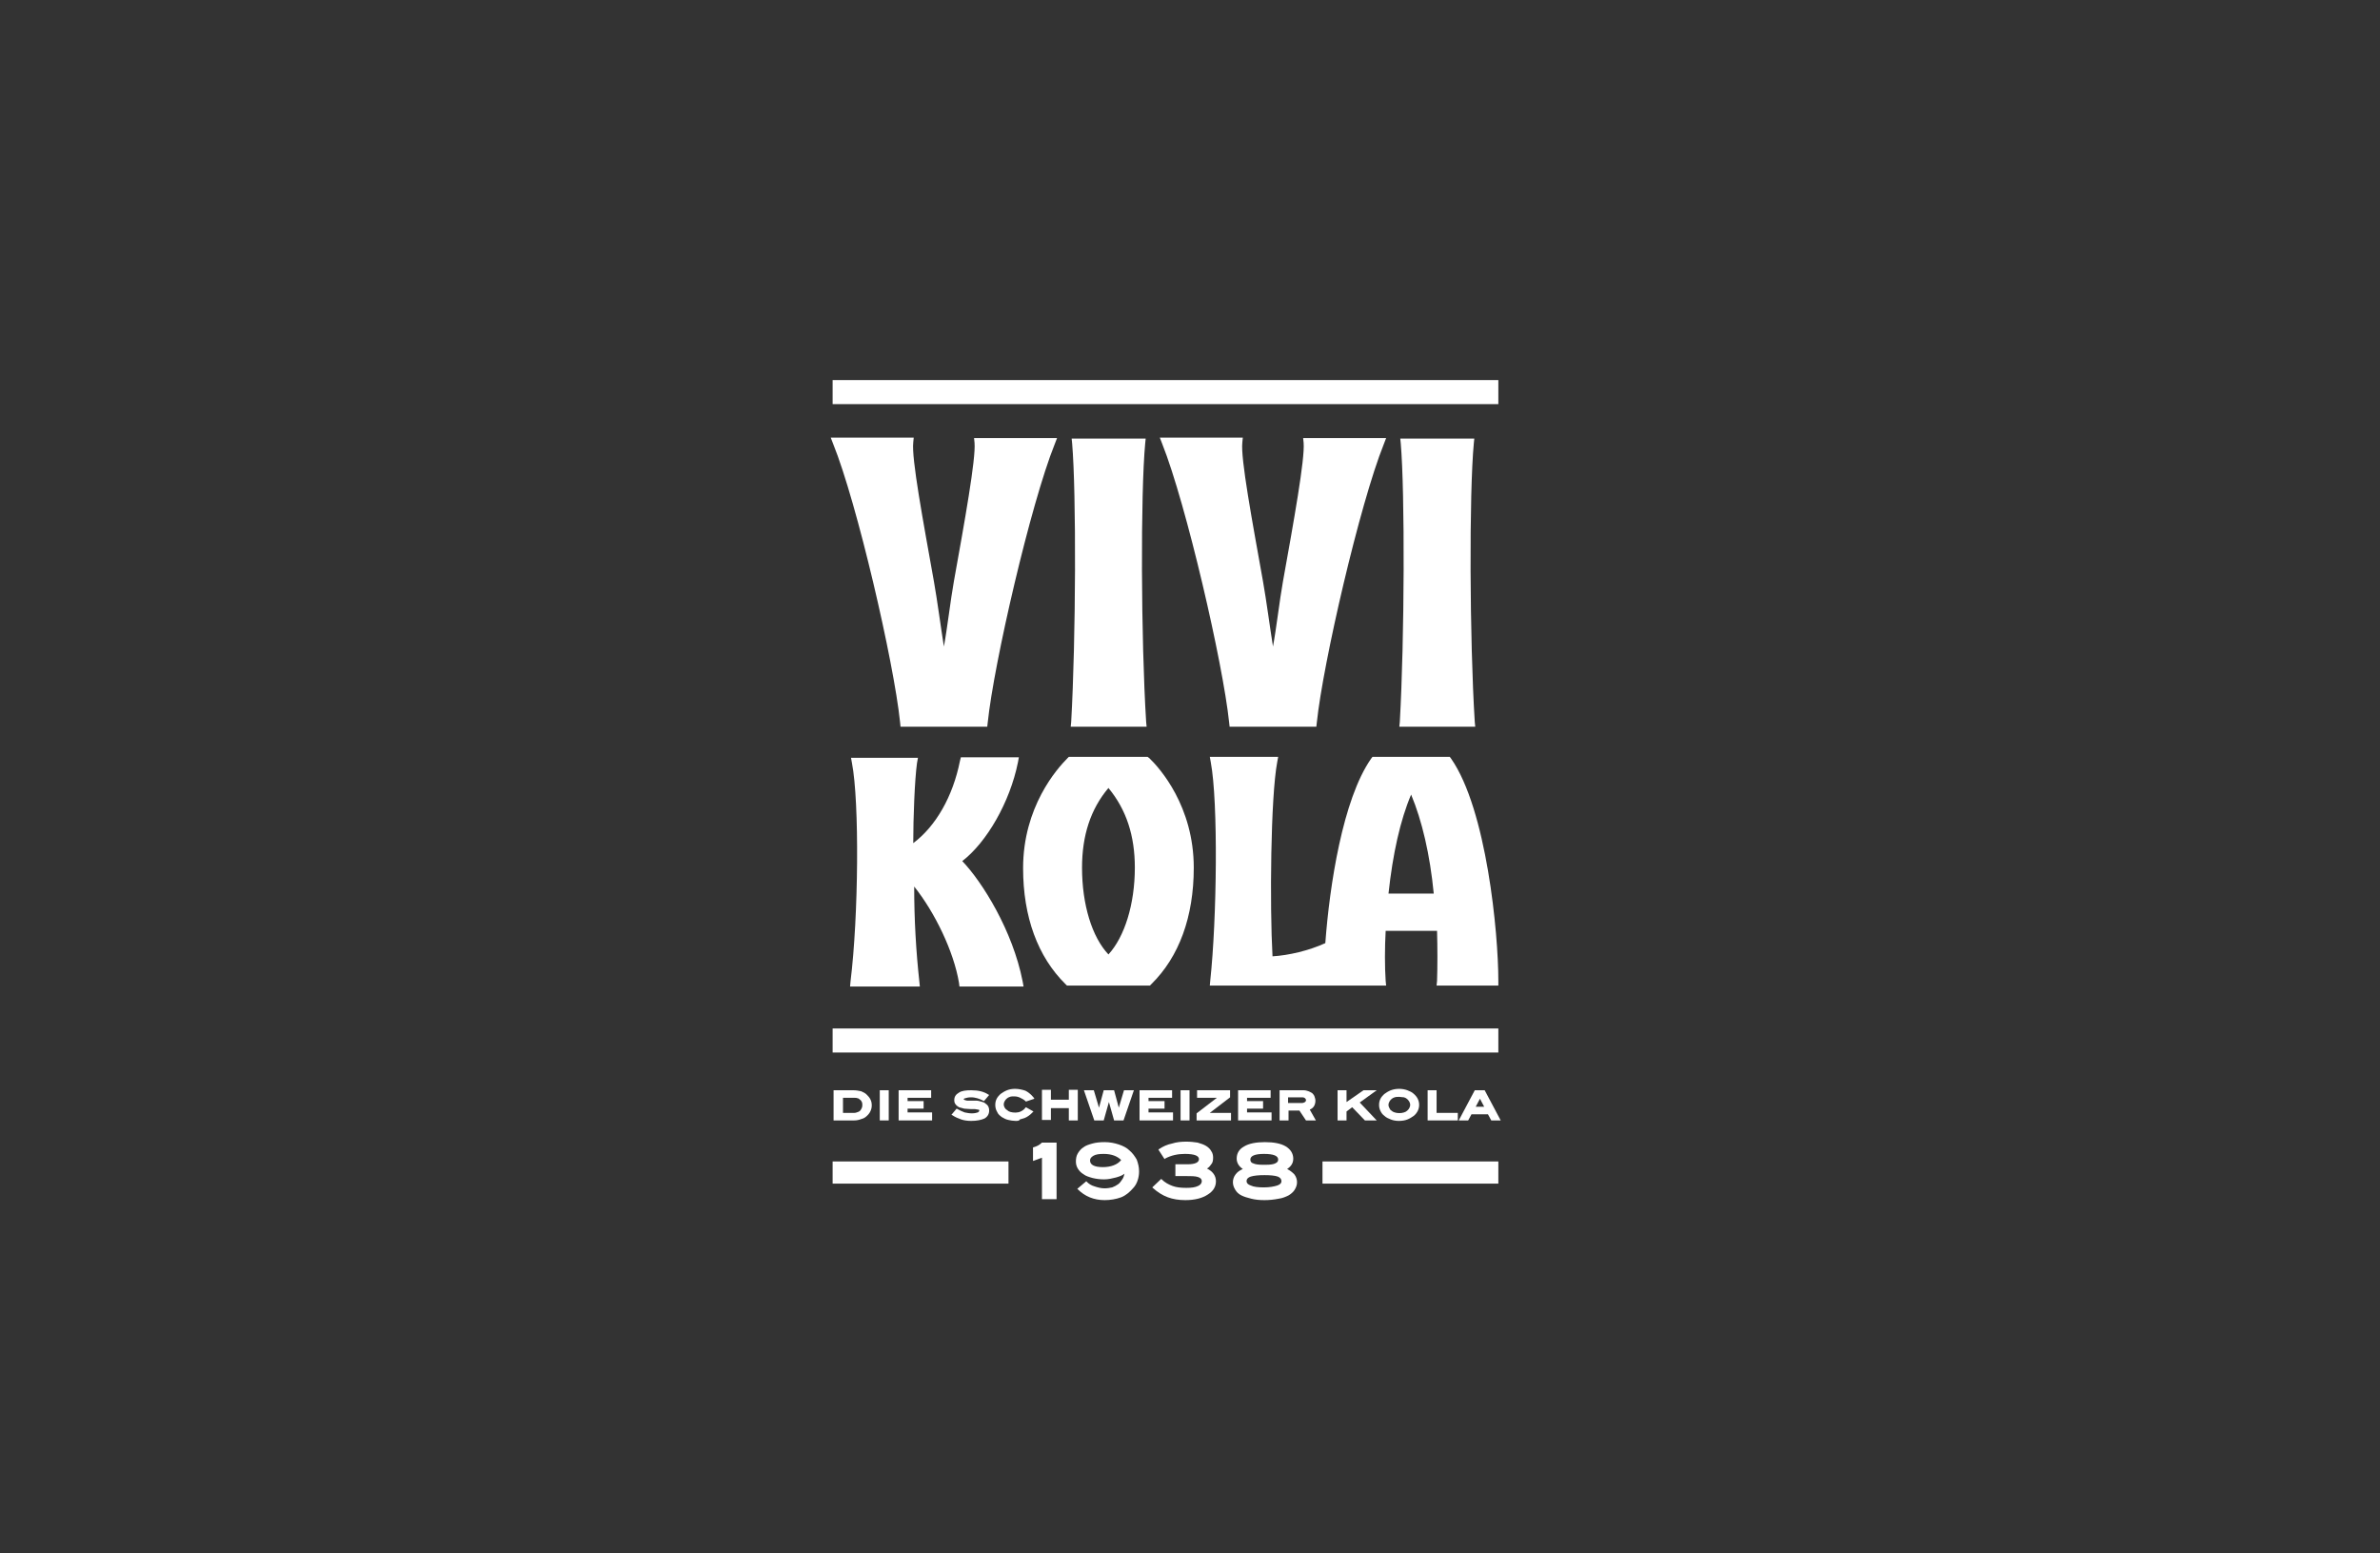 <?xml version="1.0" encoding="utf-8"?>
<!-- Generator: Adobe Illustrator 25.2.1, SVG Export Plug-In . SVG Version: 6.00 Build 0)  -->
<svg version="1.1" id="Layer_1" xmlns="http://www.w3.org/2000/svg" xmlns:xlink="http://www.w3.org/1999/xlink" x="0px" y="0px"
	 viewBox="0 0 504.8 329.4" style="enable-background:new 0 0 504.8 329.4;" xml:space="preserve">
<rect x="0" y="0" width="504.8" height="329.4" fill="#333333" stroke="none"/>
<style type="text/css">
	.st0{fill:#FFFFFF;}
</style>
<g>
	<path class="st0" d="M243.1,153.1c-1.1-17.6-1.2-48.5-0.2-59.1l0.1-1h-15.7l0.1,1c0.9,10.5,0.8,41.5-0.2,59.1l-0.1,1h16.1
		L243.1,153.1z"/>
	<path class="st0" d="M191,154.1h18.4l0.1-0.9c1.3-12.5,9.1-46.3,14.2-59l0.5-1.3h-17.6l0.1,1c0.3,3.4-2.1,16.7-4.4,29.5
		c-0.7,3.9-1.4,10-2.1,13.7c-0.6-3.7-1.4-9.8-2.1-13.7c-2.3-12.9-4.8-26.2-4.4-29.6l0.1-1h-17.6l0.5,1.3c5.1,12.6,12.9,46.4,14.2,59
		L191,154.1z"/>
	<path class="st0" d="M312.8,153.1c-1.1-17.6-1.2-48.5-0.2-59.1l0.1-1H297l0.1,1c0.9,10.5,0.8,41.5-0.2,59.1l-0.1,1h16.1
		L312.8,153.1z"/>
	<path class="st0" d="M260.7,153.2l0.1,0.9h18.4l0.1-0.9c1.3-12.5,9.1-46.3,14.2-59l0.5-1.3h-17.6l0.1,1c0.3,3.4-2.1,16.7-4.4,29.5
		c-0.7,3.9-1.4,10-2.1,13.7c-0.6-3.7-1.4-9.8-2.1-13.7c-2.3-12.9-4.8-26.2-4.4-29.6l0.1-1H246l0.5,1.3
		C251.6,106.9,259.4,140.7,260.7,153.2z"/>
	<path class="st0" d="M204.1,182.6c5.2-4,10.1-12.5,11.8-20.9l0.2-1.1h-12.3l-0.2,0.8c-1.5,7.5-5.1,13.8-9.9,17.4
		c0-5.3,0.3-13.4,0.8-17l0.2-1.1h-14.2l0.2,1.1c1.6,8.3,1.4,32.5-0.3,46.3l-0.1,1.1h14.8l-0.1-1c-0.7-6.4-1.1-13.1-1.1-20.2
		c4.4,5.5,8.4,13.8,9.5,20.4l0.1,0.8h13.6l-0.2-1.1C214.8,197.4,208.4,187.1,204.1,182.6z"/>
	<path class="st0" d="M243.4,160.5h-16.7l-0.3,0.3c-2.2,2.2-9.4,10.3-9.4,23.3c0,10.3,3.1,18.8,9,24.6l0.3,0.3h17.6l0.3-0.3
		c5.9-5.8,9-14.3,9-24.7c0-13-7.2-21.1-9.4-23.2L243.4,160.5z M235.1,202.4c-3.5-3.7-5.6-10.6-5.6-18.4c0-6.8,1.8-12.4,5.6-16.9
		c3.8,4.6,5.6,10.1,5.6,16.9C240.7,191.8,238.5,198.7,235.1,202.4z"/>
	<path class="st0" d="M307.8,160.9l-0.3-0.4h-16.4l-0.3,0.4c-6,8.6-8.8,26.9-9.7,39.1c-3.5,1.6-7.8,2.6-11.2,2.8
		c-0.6-10.7-0.4-33.8,1-41.2l0.2-1.1h-14.5l0.2,1.1c1.6,8.5,1.3,33.3-0.1,46.3l-0.1,1.1h24.2h2.8H294l-0.1-1c-0.2-3-0.2-7,0-10.6
		h10.9c0.1,3.6,0.1,7.6,0,10.6l-0.1,1h13.1V208C317.8,197.8,315.3,171.7,307.8,160.9z M294.5,189.5c0.9-8.4,2.5-15.6,4.8-21
		c2.3,5.5,4,12.7,4.8,21H294.5z"/>
</g>
<path class="st0" d="M176.6,85.7v-5.1h141.2v5.1H176.6z"/>
<path class="st0" d="M176.6,223.2v-5.1h141.2v5.1H176.6z"/>
<g>
	<g>
		<g>
			<path class="st0" d="M181.2,237.6h-4.4v-6.4h4.2c0.6,0,1.1,0.1,1.6,0.2c0.5,0.2,0.9,0.4,1.2,0.7c0.3,0.3,0.6,0.6,0.8,1
				c0.2,0.4,0.3,0.8,0.3,1.3c0,0.9-0.4,1.7-1.1,2.3c-0.3,0.3-0.7,0.5-1.1,0.6C182.2,237.5,181.7,237.6,181.2,237.6z M178.8,236h2.4
				c0.3,0,0.5-0.1,0.8-0.2c0.3-0.1,0.5-0.3,0.6-0.5c0.2-0.3,0.3-0.6,0.3-0.9c0-0.2,0-0.5-0.1-0.7c-0.1-0.2-0.2-0.4-0.4-0.5
				c-0.1-0.1-0.3-0.3-0.5-0.3c-0.2-0.1-0.5-0.1-0.7-0.1h-2.4V236z"/>
		</g>
		<g>
			<path class="st0" d="M188.5,237.6h-1.9v-6.4h1.9V237.6z"/>
		</g>
		<g>
			<path class="st0" d="M197.7,237.6h-7.1v-6.4h6.9v1.6h-5v0.7h3.4v1.6h-3.4v0.8h5.2V237.6z"/>
		</g>
		<g>
			<path class="st0" d="M206,237.7c-0.8,0-1.5-0.1-2.1-0.3c-0.6-0.2-1.3-0.5-1.9-0.9l-0.2-0.1l1.1-1.3l0.2,0.1
				c0.5,0.3,1,0.5,1.5,0.7c0.5,0.1,1,0.2,1.5,0.2c0.6,0,1-0.1,1.3-0.2c0.3-0.2,0.3-0.3,0.3-0.4c0-0.1,0-0.1,0-0.1
				c0,0-0.1-0.1-0.3-0.1c-0.2,0-0.4-0.1-0.6-0.1c-0.2,0-0.5,0-0.8,0c-0.6,0-1.1-0.1-1.5-0.1c-0.4-0.1-0.8-0.2-1.1-0.3
				c-0.3-0.2-0.6-0.4-0.7-0.6c-0.2-0.2-0.3-0.5-0.3-0.9c0-0.7,0.3-1.2,1-1.6c0.6-0.4,1.5-0.5,2.6-0.5c1.5,0,2.7,0.3,3.6,0.9l0.2,0.1
				l-1.1,1.3l-0.2-0.1c-0.4-0.2-0.8-0.4-1.2-0.5c-0.4-0.1-0.8-0.2-1.3-0.2c-0.6,0-1,0.1-1.3,0.2c-0.1,0-0.3,0.1-0.3,0.2
				c0,0.1,0.3,0.2,0.3,0.2c0.1,0,0.3,0.1,0.4,0.1c0.2,0,0.3,0,0.5,0l0.6,0c0.2,0,0.4,0,0.7,0c0.5,0,0.9,0.1,1.2,0.2
				c0.4,0.1,0.7,0.2,0.9,0.4c0.3,0.2,0.5,0.4,0.6,0.6c0.1,0.2,0.2,0.5,0.2,0.9c0,0.7-0.3,1.3-1,1.7
				C208.1,237.5,207.2,237.7,206,237.7z"/>
		</g>
		<g>
			<path class="st0" d="M215.4,237.7c-0.5,0-1.1-0.1-1.5-0.2c-0.5-0.1-0.9-0.3-1.4-0.6c-0.4-0.3-0.8-0.6-1-1.1
				c-0.3-0.5-0.4-1-0.4-1.5c0-0.5,0.1-0.9,0.3-1.3c0.2-0.4,0.5-0.7,0.8-1c0.4-0.3,0.9-0.6,1.4-0.8c0.5-0.2,1.1-0.3,1.7-0.3
				c0.8,0,1.6,0.2,2.2,0.4c0.6,0.3,1.2,0.8,1.7,1.4l0.2,0.3l-1.8,0.6l-0.1-0.1c-0.3-0.3-0.7-0.5-1.1-0.7c-0.4-0.2-0.8-0.3-1.3-0.3
				c-0.3,0-0.7,0-0.9,0.1c-0.3,0.1-0.5,0.2-0.7,0.4c-0.2,0.2-0.3,0.3-0.4,0.5c-0.1,0.2-0.2,0.4-0.2,0.7c0,0.3,0.1,0.5,0.2,0.7
				c0.1,0.2,0.3,0.4,0.5,0.5c0.2,0.2,0.4,0.3,0.7,0.4c0.7,0.2,1.6,0.2,2.2-0.1c0.4-0.2,0.7-0.4,1-0.8l0.1-0.1l1.6,0.9l-0.2,0.2
				c-0.3,0.3-0.5,0.5-0.8,0.7c-0.3,0.2-0.6,0.4-0.9,0.5c-0.3,0.1-0.6,0.2-1,0.3C216.2,237.7,215.8,237.7,215.4,237.7z"/>
		</g>
		<g>
			<path class="st0" d="M228.6,237.6h-1.9V235h-3.8v2.5H221v-6.4h1.9v2.1h3.8v-2.1h1.9V237.6z"/>
		</g>
		<g>
			<path class="st0" d="M238.3,237.6h-2l-1.1-3.9l-1.1,3.9h-2l-2.2-6.4h2.1l1.1,3.7l1-3.7h2.2l1,3.7l1.1-3.7h2.1L238.3,237.6z"/>
		</g>
		<g>
			<path class="st0" d="M248.8,237.6h-7.1v-6.4h6.9v1.6h-5v0.7h3.4v1.6h-3.4v0.8h5.2V237.6z"/>
		</g>
		<g>
			<path class="st0" d="M252.3,237.6h-1.9v-6.4h1.9V237.6z"/>
		</g>
		<g>
			<path class="st0" d="M261.1,237.6h-7.3v-1.5l4.3-3.3h-4.2v-1.6h7v1.5l-4.3,3.3h4.5V237.6z"/>
		</g>
		<g>
			<path class="st0" d="M269.7,237.6h-7.1v-6.4h6.9v1.6h-5v0.7h3.4v1.6h-3.4v0.8h5.2V237.6z"/>
		</g>
		<g>
			<path class="st0" d="M279.1,237.6H277l-1.4-2.1h-2.3v2.1h-1.9v-6.4h5.1c0.4,0,0.7,0.1,1,0.2c0.3,0.1,0.6,0.3,0.8,0.4
				c0.2,0.2,0.4,0.4,0.5,0.7c0.1,0.3,0.2,0.6,0.2,0.9c0,0.9-0.4,1.6-1.2,1.9L279.1,237.6z M273.2,233.9h3c0.2,0,0.4-0.1,0.6-0.2
				c0.1-0.1,0.2-0.2,0.2-0.4c0-0.2-0.1-0.3-0.2-0.4c-0.1-0.1-0.3-0.2-0.6-0.2h-3V233.9z"/>
		</g>
		<g>
			<path class="st0" d="M292,237.6h-2.5l-2.7-2.8l-1.2,0.9v1.9h-1.9v-6.4h1.9v2.5l3.6-2.5h2.8l-3.6,2.6L292,237.6z"/>
		</g>
		<g>
			<path class="st0" d="M296.7,237.7c-0.6,0-1.2-0.1-1.7-0.3c-0.5-0.2-1-0.4-1.4-0.8c-0.4-0.3-0.6-0.6-0.8-1
				c-0.2-0.4-0.3-0.8-0.3-1.3c0-0.5,0.1-0.9,0.3-1.3c0.2-0.4,0.5-0.7,0.8-1c0.4-0.3,0.9-0.6,1.4-0.8c1.1-0.4,2.4-0.4,3.5,0
				c0.5,0.2,1,0.4,1.4,0.8c0.7,0.6,1.1,1.4,1.1,2.3c0,0.9-0.4,1.7-1.1,2.3c-0.4,0.3-0.9,0.6-1.4,0.8
				C298,237.6,297.4,237.7,296.7,237.7z M296.8,232.6c-0.4,0-0.7,0-1,0.1c-0.3,0.1-0.5,0.2-0.7,0.4c-0.2,0.2-0.3,0.3-0.4,0.5
				c-0.1,0.2-0.2,0.4-0.2,0.7c0,0.3,0.1,0.5,0.2,0.7c0.1,0.2,0.2,0.4,0.4,0.5c0.2,0.2,0.4,0.3,0.7,0.4c0.6,0.2,1.4,0.2,2,0
				c0.3-0.1,0.5-0.2,0.7-0.4c0.2-0.2,0.3-0.3,0.4-0.5c0.1-0.2,0.2-0.4,0.2-0.7c0-0.3-0.1-0.5-0.2-0.7c-0.1-0.2-0.3-0.4-0.4-0.5
				c-0.2-0.2-0.4-0.3-0.7-0.4C297.4,232.7,297.1,232.6,296.8,232.6z"/>
		</g>
		<g>
			<path class="st0" d="M309.2,237.6h-6.4v-6.4h1.9v4.8h4.5V237.6z"/>
		</g>
		<g>
			<path class="st0" d="M318.3,237.6h-2l-0.7-1.3h-3.5l-0.7,1.3h-2l3.4-6.4h2.1L318.3,237.6z M313,234.7h1.8l-0.9-1.7L313,234.7z"/>
		</g>
	</g>
	<g>
		<g>
			<path class="st0" d="M176.6,251v-4.7h37.3v4.7H176.6z"/>
			<path class="st0" d="M280.5,251v-4.7h37.3v4.7H280.5z"/>
		</g>
		<g>
			<g>
				<g>
					<path class="st0" d="M224.2,254.3H221v-8.8l-1.9,0.7v-2.9l0.1,0c0.7-0.2,1.3-0.5,1.8-1l0,0h3.1V254.3z"/>
				</g>
				<g>
					<path class="st0" d="M234.3,254.5c-2.3,0-4.2-0.8-5.7-2.3l-0.1-0.1l1.9-1.6l0.1,0.1c0.5,0.5,1,0.8,1.7,1
						c0.6,0.2,1.3,0.4,2.1,0.4c0.6,0,1.1-0.1,1.6-0.2c0.5-0.2,0.9-0.4,1.3-0.7c0.4-0.3,0.6-0.7,0.9-1.1c0.2-0.3,0.3-0.7,0.4-1.1
						c-0.5,0.4-1.1,0.6-1.8,0.8c-0.8,0.2-1.6,0.4-2.5,0.4c-0.9,0-1.7-0.1-2.5-0.3c-0.7-0.2-1.4-0.4-1.9-0.8
						c-0.5-0.3-0.9-0.7-1.2-1.2c-0.3-0.5-0.4-1-0.4-1.5c0-0.6,0.1-1.2,0.4-1.7c0.3-0.5,0.7-1,1.2-1.3c0.5-0.4,1.2-0.6,1.9-0.8
						c0.7-0.2,1.6-0.3,2.6-0.3c1.1,0,2.1,0.2,3,0.5c0.9,0.3,1.7,0.7,2.3,1.3c0.6,0.5,1.1,1.2,1.5,1.9c0.3,0.8,0.5,1.6,0.5,2.5
						c0,0.7-0.1,1.3-0.3,1.9c-0.2,0.6-0.5,1.2-1,1.7c-0.7,0.8-1.5,1.5-2.5,1.9C236.7,254.3,235.5,254.5,234.3,254.5z M234.1,244.7
						c-1,0-1.7,0.1-2.2,0.4c-0.5,0.3-0.7,0.6-0.7,1c0,0.9,0.9,1.4,2.7,1.4c1.7,0,3.1-0.5,3.9-1.5C237,245.2,235.8,244.7,234.1,244.7
						z"/>
				</g>
				<g>
					<path class="st0" d="M251.4,254.5c-1.4,0-2.6-0.2-3.7-0.6c-1.1-0.4-2.2-1.1-3.2-2l-0.1-0.1l1.9-1.8l0.1,0.1
						c0.7,0.7,1.5,1.1,2.3,1.4c0.8,0.3,1.8,0.4,2.9,0.4c1.1,0,1.9-0.1,2.5-0.4c0.5-0.2,0.8-0.6,0.8-1c0-0.4-0.2-0.7-0.8-0.9
						c-0.6-0.2-1.5-0.2-2.6-0.2h-2.2v-2.5h2.6c1.6,0,2.4-0.4,2.4-1.1c0-0.3-0.2-0.6-0.7-0.8c-0.5-0.2-1.3-0.3-2.3-0.3
						c-1.5,0-2.9,0.3-4.2,1l-0.1,0.1l-1.3-2l0.1-0.1c0.9-0.6,1.8-1,2.8-1.2c0.9-0.3,2-0.4,3-0.4c0.9,0,1.7,0.1,2.4,0.2
						c0.7,0.2,1.3,0.4,1.8,0.7c0.5,0.3,0.9,0.7,1.1,1.1c0.3,0.4,0.4,0.9,0.4,1.4c0,0.6-0.1,1.1-0.4,1.4c-0.2,0.3-0.5,0.7-0.9,0.9
						c1.2,0.6,1.9,1.5,1.9,2.7c0,1.2-0.6,2.1-1.7,2.8C255,254.1,253.4,254.5,251.4,254.5z"/>
				</g>
				<g>
					<path class="st0" d="M268.2,254.5c-1.1,0-2-0.1-2.8-0.3c-0.8-0.2-1.5-0.4-2.1-0.7c-0.6-0.3-1-0.7-1.3-1.2
						c-0.3-0.5-0.5-1-0.5-1.6c0-0.6,0.2-1.2,0.6-1.7c0.3-0.4,0.8-0.8,1.5-1.1c-0.9-0.6-1.3-1.4-1.3-2.2c0-1.1,0.5-2,1.6-2.6
						c1-0.6,2.5-0.9,4.4-0.9s3.4,0.3,4.4,0.9c1,0.6,1.6,1.5,1.6,2.6c0,0.9-0.4,1.6-1.3,2.2c0.6,0.3,1.1,0.7,1.5,1.1
						c0.4,0.5,0.6,1.1,0.6,1.7c0,0.6-0.2,1.1-0.5,1.6c-0.3,0.5-0.8,0.9-1.3,1.2c-0.6,0.3-1.3,0.6-2.1,0.7
						C270.2,254.4,269.2,254.5,268.2,254.5z M268.2,249.2c-1.3,0-2.2,0.1-2.9,0.3c-0.6,0.2-0.9,0.5-0.9,1c0,0.4,0.3,0.7,0.9,0.9
						c0.6,0.3,1.6,0.4,2.8,0.4c1.2,0,2.2-0.2,2.8-0.4c0.6-0.2,0.9-0.5,0.9-0.9c0-0.5-0.3-0.8-0.8-1
						C270.4,249.3,269.5,249.2,268.2,249.2z M268.1,244.7c-1.9,0-2.9,0.4-2.9,1.2c0,0.4,0.2,0.7,0.6,0.8c0.4,0.2,1.1,0.3,1.9,0.3
						h0.9c0.9,0,1.5-0.1,1.9-0.3c0.4-0.2,0.6-0.4,0.6-0.8C271.1,245.1,270.1,244.7,268.1,244.7z"/>
				</g>
			</g>
		</g>
	</g>
</g>
</svg>

